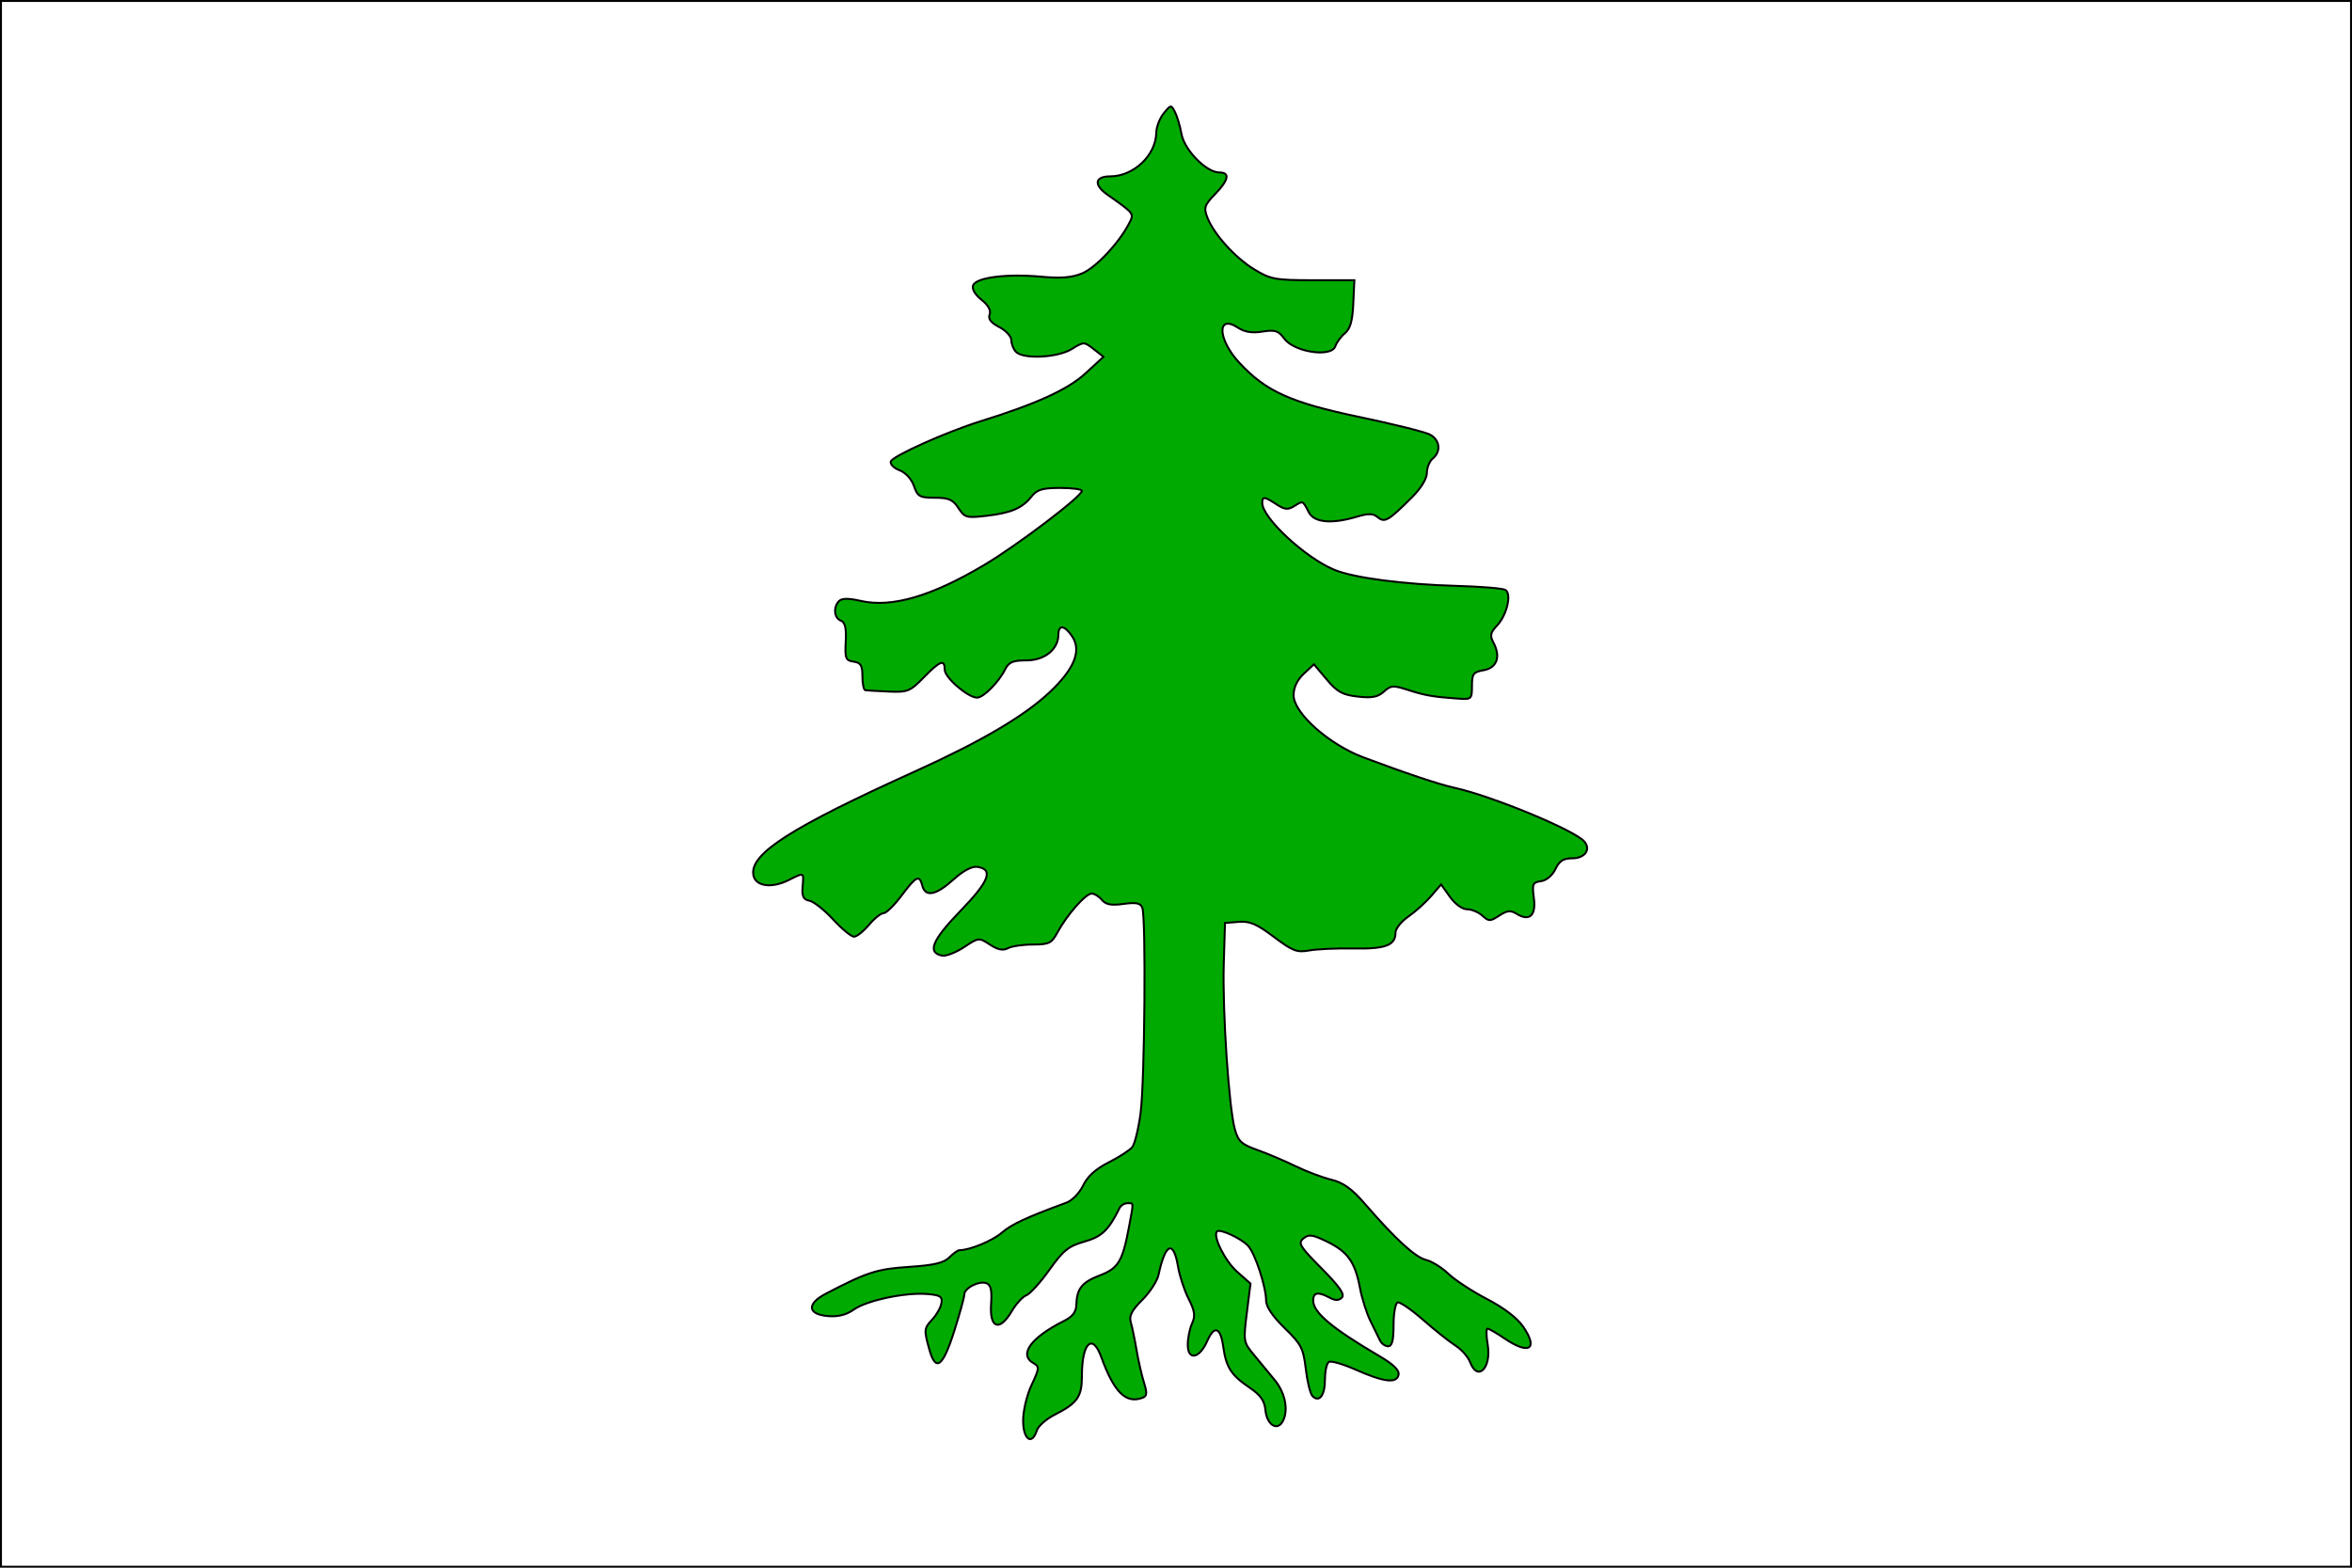 <?xml version="1.0" standalone="no"?>
<!DOCTYPE svg PUBLIC "-//W3C//DTD SVG 1.1//EN"  "http://www.w3.org/Graphics/SVG/1.1/DTD/svg11.dtd">
<svg xmlns="http://www.w3.org/2000/svg" xmlns:xlink="http://www.w3.org/1999/xlink" version="1.1" width="600" height="400" id="krtiny_flag_svg">
<desc>Flag of Krtiny CZ</desc>

<rect height="400" width="600" fill="#fff" />

<path d="M 261,362.489 C 261,359.948 261.946,355.966 263.165,353.371 C 265.153,349.143 265.194,348.688 263.665,347.833 C 259.78,345.658 262.943,341.286 271.5,337.002 C 273.588,335.957 274.521,334.74 274.569,333 C 274.683,328.823 275.981,327.173 280.511,325.443 C 285.294,323.616 286.371,321.842 287.997,313.114 C 289.233,306.475 289.267,307 287.607,307 C 286.841,307 285.936,307.562 285.596,308.25 C 282.796,313.914 281.076,315.553 276.609,316.814 C 272.58,317.952 271.239,319.036 267.684,324.028 C 265.383,327.258 262.745,330.169 261.823,330.495 C 260.9,330.822 259.209,332.676 258.064,334.616 C 254.971,339.858 252.396,338.926 252.832,332.722 C 253.079,329.219 252.777,327.852 251.661,327.423 C 249.803,326.71 245.998,328.635 246.004,330.285 C 246.007,330.953 244.829,335.212 243.387,339.75 C 240.494,348.852 238.687,350.136 237.053,344.25 C 235.664,339.251 235.697,338.955 237.913,336.564 C 238.966,335.429 239.978,333.6 240.163,332.5 C 240.446,330.818 239.863,330.448 236.5,330.172 C 230.921,329.714 221.075,331.81 217.78,334.156 C 215.925,335.477 213.789,336.02 211.268,335.811 C 205.978,335.372 205.704,332.686 210.684,330.086 C 221.225,324.582 223.7,323.785 231.9,323.248 C 238.223,322.835 240.758,322.242 242.15,320.85 C 243.168,319.832 244.338,318.997 244.75,318.994 C 247.421,318.975 253.145,316.608 255.576,314.519 C 258.091,312.358 261.763,310.652 272.091,306.844 C 273.517,306.319 275.415,304.354 276.309,302.477 C 277.411,300.168 279.501,298.273 282.781,296.611 C 285.445,295.261 288.165,293.507 288.823,292.713 C 289.482,291.919 290.452,287.947 290.98,283.885 C 292.026,275.824 292.366,234.117 291.405,231.614 C 290.946,230.418 289.853,230.195 286.617,230.639 C 283.468,231.071 282.09,230.813 281.089,229.607 C 280.355,228.723 279.182,228 278.481,228 C 276.971,228 272.198,233.414 269.797,237.852 C 268.265,240.681 267.626,241 263.481,241 C 260.944,241 258.079,241.422 257.115,241.939 C 255.865,242.607 254.549,242.344 252.533,241.022 C 249.733,239.185 249.668,239.192 245.922,241.67 C 243.842,243.047 241.326,244.017 240.331,243.825 C 236.467,243.081 237.776,239.882 244.989,232.444 C 252.35,224.852 253.525,221.793 249.31,221.19 C 247.929,220.992 245.705,222.175 243.199,224.44 C 238.775,228.436 236.067,228.971 235.29,226 C 234.534,223.109 233.769,223.47 230,228.5 C 228.146,230.975 226.077,233 225.403,233 C 224.729,233 223.042,234.35 221.653,236 C 220.265,237.65 218.556,239 217.855,239 C 217.154,239 214.763,237.026 212.54,234.614 C 210.318,232.202 207.6,230.047 206.5,229.825 C 204.929,229.509 204.554,228.734 204.754,226.211 C 205.049,222.474 205.212,222.549 201.165,224.568 C 196.721,226.784 192.589,226.132 192.167,223.147 C 191.406,217.771 201.876,211.092 233.456,196.809 C 250.252,189.212 261.23,182.76 267.707,176.68 C 274.019,170.754 275.942,166.087 273.567,162.462 C 271.646,159.53 270,159.266 270,161.889 C 270,165.661 266.507,168.5 261.867,168.5 C 258.381,168.5 257.345,168.935 256.42,170.787 C 254.777,174.078 250.884,178 249.259,178 C 246.932,178 241,172.887 241,170.881 C 241,168.125 239.849,168.547 235.656,172.84 C 232.165,176.415 231.546,176.665 226.703,176.456 C 223.841,176.333 221.162,176.18 220.75,176.116 C 220.338,176.052 220,174.456 220,172.57 C 220,169.773 219.584,169.08 217.75,168.82 C 215.733,168.533 215.525,168.004 215.746,163.717 C 215.925,160.227 215.587,158.779 214.496,158.36 C 212.767,157.697 212.517,154.883 214.05,153.35 C 214.775,152.625 216.475,152.615 219.547,153.318 C 227.458,155.128 237.619,152.167 251.156,144.106 C 259.592,139.084 276.002,126.625 275.997,125.248 C 275.996,124.836 273.495,124.5 270.441,124.5 C 265.967,124.5 264.557,124.915 263.193,126.633 C 260.79,129.66 258.009,130.864 251.71,131.604 C 246.546,132.211 246.105,132.09 244.49,129.625 C 243.076,127.467 242.007,127 238.483,127 C 234.617,127 234.093,126.705 233.148,123.994 C 232.533,122.231 231.012,120.575 229.469,119.988 C 228.022,119.438 227.02,118.428 227.243,117.744 C 227.693,116.366 241.426,110.205 250,107.534 C 264.398,103.049 272.406,99.398 276.897,95.271 L 281.5,91.042 L 279.012,89.087 C 276.549,87.152 276.49,87.152 273.394,89.066 C 269.835,91.265 261.116,91.716 259.2,89.8 C 258.54,89.14 258,87.802 258,86.826 C 258,85.85 256.614,84.334 254.919,83.458 C 252.765,82.344 252.024,81.379 252.457,80.251 C 252.859,79.203 252.126,77.878 250.37,76.478 C 248.71,75.154 247.889,73.732 248.246,72.8 C 249.019,70.786 256.889,69.79 265.628,70.601 C 270.671,71.069 273.454,70.839 276.085,69.739 C 279.551,68.29 285.399,62.071 288.001,57.067 C 289.36,54.455 289.444,54.569 282.547,49.703 C 278.926,47.149 279.247,45.002 283.25,44.993 C 289.215,44.981 294.888,39.591 294.965,33.861 C 294.984,32.409 295.838,30.186 296.863,28.921 C 298.671,26.689 298.756,26.678 299.731,28.56 C 300.284,29.627 301.035,32.153 301.399,34.174 C 302.14,38.283 307.747,44 311.035,44 C 313.839,44 313.467,45.923 309.963,49.539 C 307.291,52.295 307.05,53.002 307.964,55.405 C 309.59,59.682 315.069,65.76 320,68.757 C 324.145,71.277 325.328,71.493 335,71.498 L 345.5,71.504 L 345.226,77.502 C 345.026,81.866 344.453,83.909 343.121,85 C 342.114,85.825 340.992,87.344 340.628,88.377 C 339.614,91.25 330.207,89.856 327.668,86.456 C 326.101,84.359 325.285,84.091 322.046,84.609 C 319.407,85.031 317.511,84.726 315.799,83.604 C 310.388,80.059 310.595,86.52 316.082,92.473 C 322.88,99.849 329.233,102.724 346.887,106.416 C 355.506,108.219 363.558,110.228 364.779,110.882 C 367.336,112.25 367.682,115.189 365.5,117 C 364.675,117.685 364,119.332 364,120.661 C 364,122.119 362.513,124.565 360.25,126.83 C 354.203,132.881 353.241,133.445 351.468,131.974 C 350.271,130.98 349.1,130.953 346.102,131.851 C 339.757,133.752 335.25,133.346 333.9,130.75 C 332.29,127.656 332.427,127.716 330.195,129.11 C 328.545,130.141 327.75,130.066 325.633,128.679 C 322.542,126.654 322,126.601 322,128.322 C 322,132.126 332.905,142.262 340.341,145.369 C 345.297,147.44 358.084,149.123 371.684,149.495 C 377.836,149.663 383.394,150.125 384.035,150.522 C 385.684,151.541 384.419,156.926 381.899,159.608 C 380.182,161.435 380.025,162.177 380.977,163.957 C 382.898,167.547 381.888,170.42 378.5,171.006 C 375.839,171.467 375.5,171.92 375.5,175.013 C 375.5,178.378 375.378,178.491 372,178.256 C 365.642,177.812 363.544,177.45 359.253,176.061 C 355.411,174.816 354.817,174.856 353.027,176.475 C 351.498,177.86 349.986,178.146 346.362,177.737 C 342.466,177.298 341.128,176.559 338.43,173.355 L 335.184,169.5 L 332.592,171.924 C 330.904,173.504 330,175.407 330,177.386 C 330,181.914 338.983,189.924 347.77,193.231 C 358.301,197.195 367.182,200.166 371,201.002 C 380.654,203.117 401.76,211.853 404.184,214.737 C 405.909,216.789 404.302,219 401.086,219 C 398.824,219 397.794,219.66 396.795,221.75 C 396.022,223.369 394.51,224.638 393.12,224.835 C 390.982,225.139 390.81,225.546 391.293,229.15 C 391.894,233.631 390.151,235.2 386.856,233.142 C 385.359,232.207 384.466,232.304 382.463,233.616 C 380.137,235.14 379.813,235.141 378.146,233.632 C 377.154,232.734 375.396,232 374.239,232 C 373.02,232 371.19,230.671 369.885,228.838 L 367.633,225.676 L 365.067,228.653 C 363.655,230.29 361.038,232.643 359.25,233.883 C 357.462,235.122 356,236.95 356,237.946 C 356,241.2 353.463,242.165 345.302,242.013 C 341.011,241.933 335.908,242.16 333.963,242.518 C 330.869,243.088 329.742,242.653 324.963,239.049 C 320.596,235.755 318.798,234.986 316,235.214 L 312.5,235.5 L 312.186,246 C 311.831,257.909 313.492,282.682 315.01,288.118 C 315.876,291.215 316.704,291.98 320.761,293.425 C 323.367,294.354 327.75,296.213 330.5,297.556 C 333.25,298.899 337.349,300.448 339.609,300.999 C 342.66,301.743 344.85,303.308 348.109,307.072 C 355.988,316.171 361.012,320.786 363.781,321.468 C 365.276,321.837 367.85,323.434 369.5,325.017 C 371.15,326.6 375.586,329.502 379.357,331.466 C 383.742,333.748 387.082,336.316 388.623,338.587 C 392.491,344.287 390.05,345.757 383.785,341.5 C 381.762,340.125 379.818,339 379.465,339 C 379.113,339 379.131,340.816 379.506,343.035 C 380.524,349.06 376.958,352.651 375.02,347.552 C 374.508,346.206 372.832,344.308 371.295,343.334 C 369.758,342.36 366.041,339.406 363.037,336.769 C 360.032,334.133 357.107,332.133 356.537,332.325 C 355.966,332.517 355.5,335.11 355.5,338.087 C 355.5,342.043 355.126,343.5 354.109,343.5 C 353.344,343.5 352.407,342.825 352.028,342 C 351.648,341.175 350.559,338.953 349.607,337.062 C 348.655,335.17 347.45,331.372 346.928,328.62 C 345.671,321.992 343.8,319.363 338.512,316.794 C 334.789,314.985 333.87,314.863 332.504,315.997 C 331.065,317.191 331.569,318.021 337.156,323.657 C 341.724,328.266 343.122,330.278 342.318,331.082 C 341.518,331.882 340.653,331.885 339.173,331.093 C 336.234,329.52 335,329.741 335,331.842 C 335,334.888 339.77,338.896 351.815,345.969 C 355.492,348.129 357.02,349.615 356.774,350.795 C 356.3,353.065 353.017,352.66 345.747,349.436 C 342.583,348.033 339.546,347.163 338.997,347.502 C 338.449,347.841 338,349.865 338,352 C 338,356.04 336.554,357.954 334.816,356.216 C 334.261,355.661 333.494,352.558 333.112,349.321 C 332.486,344.011 331.958,342.989 327.709,338.859 C 324.704,335.938 322.996,333.417 322.989,331.891 C 322.973,328.337 320.214,319.894 318.422,317.914 C 316.7,316.011 311.214,313.453 310.463,314.203 C 309.31,315.357 312.512,321.77 315.607,324.503 L 319.007,327.506 L 318.073,334.949 C 317.163,342.192 317.21,342.48 319.819,345.62 C 321.294,347.395 323.726,350.344 325.226,352.173 C 327.981,355.536 328.79,360.203 327.086,362.896 C 325.654,365.157 323.161,363.377 322.818,359.848 C 322.575,357.351 321.59,355.964 318.638,353.966 C 314.063,350.868 312.778,348.845 312.046,343.581 C 311.35,338.583 309.773,338.064 307.939,342.229 C 305.982,346.676 303,347.214 303,343.12 C 303,341.456 303.492,339.013 304.094,337.692 C 304.972,335.766 304.798,334.519 303.214,331.395 C 302.128,329.253 300.922,325.59 300.533,323.255 C 299.368,316.259 297.295,317.114 295.533,325.32 C 295.199,326.871 293.33,329.737 291.378,331.689 C 288.719,334.348 287.988,335.772 288.462,337.369 C 288.811,338.541 289.477,341.75 289.943,344.5 C 290.409,347.25 291.263,350.986 291.841,352.802 C 292.669,355.408 292.601,356.216 291.518,356.631 C 287.249,358.27 284.217,355.295 280.936,346.25 C 278.683,340.038 276,342.626 276,351.01 C 276,356.425 274.9,357.99 268.968,361.016 C 266.866,362.089 264.857,363.874 264.505,364.983 C 263.258,368.914 261,367.307 261,362.489 z " fill="#0a0" stroke="#000" stroke-width="0.5" />

<path d="M 0,0 L 600,0 L 600,400 L 0,400 L 0,0 z " fill="none" stroke="#000" stroke-width="1" />

</svg>
